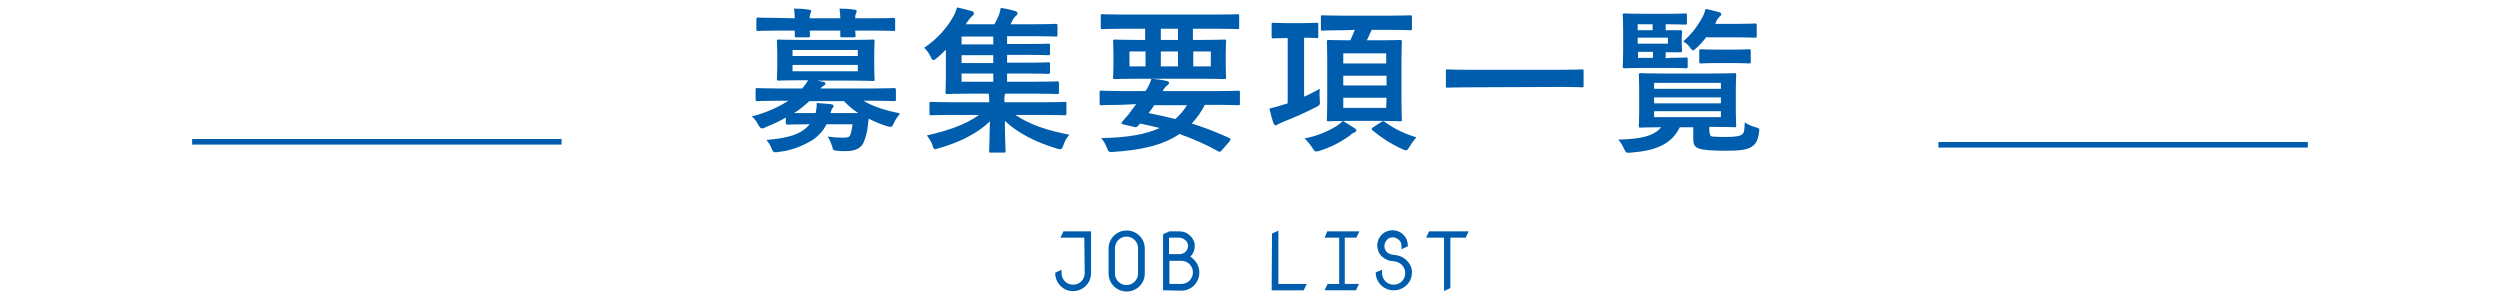 <?xml version="1.0" encoding="utf-8"?>
<!-- Generator: Adobe Illustrator 24.1.2, SVG Export Plug-In . SVG Version: 6.00 Build 0)  -->
<svg version="1.1" id="レイヤー_1" xmlns="http://www.w3.org/2000/svg" xmlns:xlink="http://www.w3.org/1999/xlink" x="0px"
	 y="0px" viewBox="0 0 670 80" style="enable-background:new 0 0 670 80;" xml:space="preserve">
<style type="text/css">
	.st0{fill:#005DAD;}
	.st1{fill:none;stroke:#005DAD;stroke-width:1.5;stroke-miterlimit:10;}
</style>
<g id="レイヤー_2_1_">
	<g id="txt">
		<path class="st0" d="M290.6,63.7h-6.4L285,62h7.4v11.2c0,1.3-0.5,2.5-1.4,3.4c-1.9,1.9-5,1.9-6.8,0c-0.9-0.9-1.4-2.1-1.4-3.4v-0.1
			l1.7-0.8v0.9c0,0.8,0.3,1.6,0.9,2.2c1.2,1.2,3.2,1.2,4.4,0c0.6-0.6,0.9-1.4,0.9-2.2L290.6,63.7L290.6,63.7z"/>
		<path class="st0" d="M306.8,66.6v6.7c0,1.3-0.5,2.5-1.4,3.4c-1.9,1.9-5,1.9-6.9,0c-0.9-0.9-1.4-2.1-1.4-3.4v-6.7
			c0-1.3,0.5-2.5,1.4-3.4c1.9-1.9,5-1.9,6.9,0C306.3,64.1,306.8,65.3,306.8,66.6z M298.8,66.6v6.7c0,1.7,1.4,3.1,3.1,3.1
			c1.7,0,3.1-1.4,3.1-3.1v-6.8c0-1.7-1.4-3.1-3.1-3.1C300.2,63.4,298.8,64.8,298.8,66.6L298.8,66.6z"/>
		<path class="st0" d="M311.7,77.8v-15l1.7-0.8h2.7c1.1,0,2.1,0.4,2.9,1.2c0.7,0.7,1.2,1.6,1.2,2.7s-0.4,2.1-1.1,2.8l-0.1,0.1
			c0.4,0.2,0.7,0.5,1,0.8c1.9,1.9,1.9,5,0,6.9c-0.9,0.9-2.1,1.4-3.4,1.4L311.7,77.8z M316.1,68.1c0.6,0,1.2-0.2,1.6-0.6
			s0.7-1,0.7-1.6v-0.1c0-0.5-0.3-1.1-0.7-1.4c-0.4-0.4-1-0.7-1.7-0.7h-2.7v4.4H316.1z M313.4,76.1h3.2c0.8,0,1.6-0.3,2.2-0.9
			c1.2-1.2,1.2-3.2,0-4.4c-0.6-0.6-1.4-0.9-2.2-0.9h-3.2V76.1z"/>
		<path class="st0" d="M340.9,62.6l1.7-0.8v14.3h7.6l-0.8,1.7h-8.6L340.9,62.6z"/>
		<path class="st0" d="M355.7,62h8.6l-0.8,1.7h-3.1v12.4h3.8l-0.8,1.7H355l0.8-1.7h3.1V63.7H355L355.7,62z"/>
		<path class="st0" d="M373.6,68.3c1.3,0.1,2.5,0.6,3.4,1.5s1.5,2.1,1.4,3.4l0,0c-0.1,2.7-2.4,4.7-5.1,4.6c-2.5-0.1-4.5-2.1-4.6-4.6
			V73l1.7-0.7v0.9c0,0.8,0.3,1.6,0.9,2.2c1.2,1.2,3.2,1.2,4.4,0c0.6-0.6,0.9-1.4,0.9-2.2c0-0.8-0.3-1.6-0.9-2.2s-1.4-0.9-2.2-1
			c-1.2,0-2.3-0.5-3.2-1.3c-1.6-1.6-1.6-4.2,0-5.8c1.6-1.6,4.2-1.6,5.8,0l0,0c0.8,0.8,1.2,1.8,1.2,2.9V66l-1.7,0.8v-0.9
			c0-0.6-0.2-1.2-0.7-1.6c-0.4-0.4-1-0.7-1.6-0.7s-1.2,0.2-1.6,0.7c-0.9,0.9-0.9,2.4,0,3.3C372.2,68,372.9,68.3,373.6,68.3z"/>
		<path class="st0" d="M387,78V63.7h-4.8L383,62h10.6l-0.8,1.7h-4.1v13.5L387,78z"/>
		<path class="st0" d="M210.6,31.5c-1.7,1-3.5,1.8-5.4,2.6c-0.3,0.2-0.6,0.3-1,0.3s-0.6-0.3-1-1c-0.4-0.8-1-1.6-1.7-2.2
			c3.5-0.9,6.8-2.3,9.8-4.2h-3.2c-3.7,0-5,0.1-5.2,0.1s-0.4,0-0.4-0.5v-2.5c0-0.4,0-0.5,0.4-0.5s1.5,0.1,5.2,0.1h6.9
			c0.6-0.7,1.1-1.4,1.6-2.2h-2.1c-4.1,0-5.5,0.1-5.8,0.1s-0.5,0-0.5-0.5c0-0.2,0.1-1.1,0.1-3.2v-3.6c0-2.1-0.1-3-0.1-3.2
			c0-0.4,0-0.5,0.5-0.5s1.7,0.1,5.8,0.1h13.6c4,0,5.5-0.1,5.8-0.1s0.5,0,0.5,0.5c0,0.2-0.1,1.1-0.1,3.2V18c0,2.1,0.1,2.9,0.1,3.2
			c0,0.5,0,0.5-0.5,0.5s-1.7-0.1-5.8-0.1H219l1.5,0.3c0.5,0.1,0.7,0.2,0.7,0.5s-0.2,0.5-0.5,0.6c-0.3,0.2-0.6,0.4-0.8,0.7h14.4
			c3.8,0,5-0.1,5.3-0.1s0.5,0,0.5,0.5v2.5c0,0.4,0,0.5-0.5,0.5s-1.5-0.1-5.3-0.1h-2.9c2.5,1.5,5.5,2.5,9.8,3.4
			c-0.6,0.8-1.2,1.6-1.6,2.5c-0.4,0.8-0.5,1.1-0.9,1.1c-0.3,0-0.7-0.1-1-0.2c-1.7-0.5-3.3-1.2-4.9-2c-0.1,0.9-0.2,1.7-0.3,2.6
			c-0.2,1.4-0.6,2.8-1.2,4.1c-0.8,1.3-2.2,2-4.6,2c-0.8,0-1.6,0-2.4-0.1c-1-0.1-1-0.1-1.3-1.2c-0.3-0.9-0.6-1.8-1.2-2.6
			c1.4,0.2,2.8,0.3,4.3,0.3c1.1,0,1.6-0.2,1.8-0.8c0.3-0.9,0.5-1.9,0.6-2.8h-7c-0.8,1.7-2.1,3.1-3.7,4.2c-2.8,1.7-5.9,2.9-9.1,3.2
			c-0.3,0.1-0.7,0.1-1,0.1c-0.4,0-0.6-0.2-0.9-1c-0.3-0.8-0.8-1.6-1.4-2.3c4.6-0.4,7.9-1.1,10-2.7c0.6-0.4,1.1-0.9,1.6-1.5h-0.4
			c-3.9,0-5.2,0.1-5.5,0.1c-0.4,0-0.5,0-0.5-0.5L210.6,31.5z M213,4.9c0-0.9-0.1-1.7-0.2-2.6c1.4,0,2.9,0.1,4,0.3
			c0.4,0,0.6,0.2,0.6,0.4s-0.1,0.4-0.2,0.6C217,4,217,4.5,217,4.9h8.2c0-0.9-0.1-1.7-0.2-2.6c1.4,0,2.9,0.1,4,0.3
			c0.4,0,0.6,0.2,0.6,0.4s-0.1,0.4-0.2,0.6c-0.2,0.4-0.2,0.9-0.2,1.3h4.9c3.7,0,5-0.1,5.3-0.1c0.4,0,0.5,0,0.5,0.5v2.5
			c0,0.5,0,0.5-0.5,0.5c-0.2,0-1.6-0.1-5.3-0.1h-4.9c0,0.7,0.1,1.2,0.1,1.3c0,0.4,0,0.5-0.5,0.5h-3.1c-0.5,0-0.5,0-0.5-0.5
			c0-0.2,0-0.6,0-1.3H217c0,0.7,0.1,1.2,0.1,1.3c0,0.4-0.1,0.5-0.5,0.5h-3.1c-0.5,0-0.5,0-0.5-0.5c0-0.2,0-0.6,0-1.3h-4.5
			c-3.7,0-5,0.1-5.3,0.1c-0.4,0-0.5,0-0.5-0.5V5.2c0-0.4,0.1-0.5,0.5-0.5c0.2,0,1.6,0.1,5.3,0.1L213,4.9z M212.4,13.4V15h17.5v-1.6
			H212.4z M229.9,17.4h-17.5v1.7h17.5V17.4z M230,30.3c-1.4-0.9-2.7-2-3.8-3.2h-9.3c-1.3,1.2-2.6,2.3-4.1,3.2h5.8
			c0.2-0.9,0.3-1.8,0.3-2.7c1.4,0.1,2.6,0.2,3.7,0.3c0.5,0.1,0.8,0.2,0.8,0.5c0,0.2-0.1,0.4-0.3,0.6c-0.3,0.4-0.4,0.9-0.5,1.3
			L230,30.3z"/>
		<path class="st0" d="M254.9,30.8c-3.8,0-5.1,0.1-5.3,0.1c-0.4,0-0.5,0-0.5-0.5v-2.7c0-0.4,0-0.4,0.5-0.4c0.2,0,1.6,0.1,5.3,0.1
			h10.2v-0.2c0-0.7,0-1.4-0.1-2.1h-5.2c-4.1,0-5.6,0.1-5.9,0.1c-0.4,0-0.5,0-0.5-0.5c0-0.2,0.1-1.6,0.1-4.7v-6.7
			c-0.8,0.8-1.6,1.6-2.5,2.3c-0.4,0.4-0.7,0.5-0.9,0.5s-0.4-0.3-0.7-0.9c-0.4-0.9-1-1.7-1.7-2.4c3.1-2.1,5.8-4.9,7.7-8.2
			c0.5-0.8,0.8-1.7,1.1-2.6c1.4,0.3,2.7,0.6,4,1c0.4,0.1,0.5,0.3,0.5,0.6s-0.1,0.5-0.4,0.6c-0.4,0.4-0.8,0.9-1.1,1.3l-0.7,1h7.7
			c0.4-0.7,0.8-1.5,1.1-2.2c0.3-0.7,0.5-1.5,0.6-2.2c1.3,0.2,2.7,0.5,4,0.9c0.3,0.1,0.5,0.3,0.5,0.6s-0.2,0.5-0.4,0.6
			c-0.3,0.3-0.6,0.6-0.8,1c-0.2,0.5-0.5,0.9-0.7,1.3h6.4c4.1,0,5.4-0.1,5.7-0.1s0.5,0,0.5,0.4v2.5c0,0.5,0,0.5-0.5,0.5
			s-1.6-0.1-5.7-0.1h-7.3v2.1h5.3c4,0,5.4-0.1,5.7-0.1c0.5,0,0.5,0,0.5,0.5v2.1c0,0.4,0,0.5-0.5,0.5c-0.2,0-1.6-0.1-5.7-0.1h-5.3
			v2.1h5.3c4,0,5.4-0.1,5.7-0.1c0.5,0,0.5,0,0.5,0.5v2.1c0,0.4,0,0.5-0.5,0.5c-0.2,0-1.6-0.1-5.7-0.1h-5.3v2.2h7.6
			c4.1,0,5.6-0.1,5.8-0.1c0.4,0,0.5,0,0.5,0.5v2.4c0,0.5,0,0.5-0.5,0.5c-0.2,0-1.7-0.1-5.8-0.1h-8.1l-0.1,0.2
			c-0.1,0.6-0.2,1.2-0.1,1.9v0.2H280c3.8,0,5.1-0.1,5.3-0.1c0.4,0,0.5,0,0.5,0.4v2.7c0,0.4-0.1,0.5-0.5,0.5c-0.2,0-1.6-0.1-5.3-0.1
			h-7.9c3.9,2.6,8.6,4.2,14.5,5.3c-0.7,0.8-1.3,1.8-1.6,2.8c-0.3,0.8-0.5,1.1-0.8,1.1c-0.3,0-0.7-0.1-1-0.2
			c-5.7-1.7-10.5-4.2-13.9-7.4c0,4.7,0.2,7.1,0.2,8c0,0.4-0.1,0.5-0.4,0.5h-3.6c-0.4,0-0.4,0-0.4-0.5c0-0.9,0.1-3.2,0.2-7.9
			c-3.3,3.3-8.4,5.7-13.6,7.2c-0.3,0.1-0.7,0.2-1,0.3c-0.4,0-0.6-0.3-0.8-1.1c-0.3-0.9-0.9-1.8-1.5-2.6c5.6-1.3,10.2-2.8,14-5.5
			H254.9z M266.2,11.9V9.8h-8.5v2.1H266.2z M266.2,16.9v-2.1h-8.5v2.1H266.2z M266.2,21.9v-2.2h-8.5v2.2H266.2z"/>
		<path class="st0" d="M300.3,28.1c-3.7,0-4.9,0.1-5.2,0.1s-0.4,0-0.4-0.5v-3c0-0.4,0.1-0.4,0.4-0.4s1.5,0.1,5.2,0.1h6.7
			c0.7-1,1.2-2.1,1.6-3.3c1.4,0.1,2.8,0.3,4.1,0.6c0.5,0.1,0.6,0.3,0.6,0.5c0,0.3-0.2,0.5-0.5,0.7c-0.5,0.4-0.9,0.9-1.2,1.5h15.1
			c3.7,0,5-0.1,5.2-0.1s0.4,0,0.4,0.4v3c0,0.4,0,0.5-0.4,0.5s-1.5-0.1-5.2-0.1h-3.8c-0.9,1.8-2.1,3.5-3.5,5
			c3.5,1.1,6.8,2.4,10.1,3.9c0.2,0.1,0.3,0.2,0.3,0.3s-0.1,0.2-0.2,0.5l-2.1,2.4c-0.5,0.5-0.5,0.6-0.9,0.4
			c-3.4-1.9-6.9-3.4-10.5-4.7c-4.4,3-10.1,4.3-17.6,4.8c-1.3,0.1-1.4,0.1-1.9-1.2c-0.4-0.9-0.8-1.8-1.5-2.5c7-0.1,12-1,15.7-2.7
			c-1.6-0.4-3.4-0.8-5.3-1.2c-0.1,0.2-0.3,0.4-0.5,0.6c-0.3,0.4-0.7,0.5-1.1,0.3l-3-0.7c-0.4-0.1-0.4-0.3-0.2-0.6l1-1.2
			c0.6-0.6,1.1-1.3,1.6-2l1.2-1.6L300.3,28.1z M300.8,7.7c-3.7,0-5,0.1-5.3,0.1c-0.4,0-0.5,0-0.5-0.5v-3c0-0.4,0-0.5,0.5-0.5
			c0.3,0,1.6,0.1,5.3,0.1h25.5c3.8,0,5-0.1,5.3-0.1c0.4,0,0.5,0,0.5,0.5v3c0,0.4,0,0.5-0.5,0.5c-0.2,0-1.5-0.1-5.3-0.1h-6.6v3h2.6
			c4.1,0,5.6-0.1,5.8-0.1c0.4,0,0.5,0,0.5,0.5c0,0.3-0.1,1-0.1,3.1v3.4c0,2.1,0.1,2.8,0.1,3.1s0,0.5-0.5,0.5c-0.3,0-1.7-0.1-5.8-0.1
			h-17.7c-4.1,0-5.6,0.1-5.8,0.1c-0.4,0-0.5,0-0.5-0.5s0.1-1,0.1-3.1v-3.4c0-2.1-0.1-2.8-0.1-3.1s0-0.5,0.5-0.5
			c0.2,0,1.7,0.1,5.8,0.1h2.3v-3C306.9,7.7,300.8,7.7,300.8,7.7z M307,17.8v-4h-4.3v4H307z M309.4,28.1c-0.5,0.8-1,1.5-1.6,2.2
			c2.4,0.5,4.8,1,7.2,1.6c1.2-1.1,2.3-2.3,3.1-3.7h-8.7V28.1z M315.7,10.7v-3h-4.6v3H315.7z M315.7,13.8h-4.6v4h4.6V13.8z
			 M324.5,13.8h-4.7v4h4.7V13.8z"/>
		<path class="st0" d="M349.5,25.9c1.5-0.6,2.9-1.4,4.2-2.1c-0.1,1-0.1,1.9,0,2.9c0.1,1.4,0.1,1.4-1,2c-2.9,1.5-5.9,2.8-8.9,4
			c-0.5,0.2-0.9,0.4-1.3,0.6c-0.2,0.2-0.4,0.3-0.6,0.3s-0.4-0.2-0.6-0.5c-0.4-1.3-0.8-2.6-1.1-4c1.2-0.3,2.4-0.6,3.6-1l1.3-0.4V10.2
			H345c-2.7,0-3.6,0.1-3.8,0.1s-0.4,0-0.4-0.5V6.6c0-0.4,0-0.5,0.4-0.5s1.1,0.1,3.8,0.1h4c2.7,0,3.5-0.1,3.8-0.1
			c0.4,0,0.5,0,0.5,0.5v3.1c0,0.5,0,0.5-0.5,0.5c-0.2,0-1-0.1-3.3-0.1V25.9z M363.1,34.4c0.3,0.2,0.4,0.4,0.4,0.6s-0.2,0.4-0.5,0.5
			c-0.5,0.2-0.9,0.4-1.2,0.8c-2.5,1.8-5.2,3.2-8.1,4.1c-0.3,0.1-0.7,0.2-1,0.2s-0.5-0.2-1-1c-0.6-0.9-1.3-1.8-2.1-2.5
			c3.2-0.6,6.2-1.8,8.9-3.5c0.5-0.4,1-0.8,1.4-1.2C361,33.1,362.1,33.7,363.1,34.4L363.1,34.4z M360.1,8.1c-4,0-5.4,0.1-5.6,0.1
			c-0.5,0-0.5,0-0.5-0.4V4.6c0-0.5,0-0.5,0.5-0.5c0.2,0,1.6,0.1,5.6,0.1h12.1c4,0,5.4-0.1,5.7-0.1c0.4,0,0.5,0,0.5,0.5v3.1
			c0,0.4,0,0.4-0.5,0.4c-0.2,0-1.6-0.1-5.7-0.1h-4.6c-0.4,0.9-0.8,1.9-1.3,2.8h3.7c3.7,0,5-0.1,5.2-0.1s0.5,0,0.5,0.5
			c0,0.2-0.1,1.6-0.1,4.9v11.1c0,3.1,0.1,4.6,0.1,4.8c0,0.5,0,0.5-0.5,0.5s-1.5-0.1-5.2-0.1h-8.6c-3.7,0-5,0.1-5.3,0.1
			c-0.5,0-0.5,0-0.5-0.5c0-0.2,0.1-1.7,0.1-4.8V16.1c0-3.2-0.1-4.6-0.1-4.9s0-0.5,0.5-0.5c0.2,0,1.5,0.1,5.3,0.1h0.5
			c0.4-0.9,0.8-1.8,1.2-2.8L360.1,8.1L360.1,8.1z M360,14.3V17h11.5v-2.7H360z M371.6,22.9v-2.6H360v2.6H371.6z M371.6,26.2H360v2.7
			h11.5L371.6,26.2z M370.2,32.7c0.1-0.1,0.3-0.2,0.4-0.2s0.3,0,0.4,0.1c2.6,1.9,5.5,3.3,8.6,4.2c-0.8,0.9-1.5,1.9-2.1,2.9
			c-0.3,0.5-0.5,0.6-0.7,0.6c-0.4-0.1-0.8-0.2-1.1-0.4c-2.9-1.3-5.5-3-7.9-5c-0.3-0.3-0.3-0.4,0.2-0.8L370.2,32.7z"/>
		<path class="st0" d="M393.3,23.4c-3.8,0-5.1,0.1-5.3,0.1c-0.4,0-0.5,0-0.5-0.4V19c0-0.4,0-0.4,0.5-0.4c0.2,0,1.6,0.1,5.3,0.1h25.3
			c3.8,0,5.1-0.1,5.3-0.1c0.4,0,0.5,0,0.5,0.4v4c0,0.4,0,0.4-0.5,0.4c-0.2,0-1.5-0.1-5.3-0.1L393.3,23.4z"/>
		<path class="st0" d="M458.2,35.5c0,0.6,0.1,1,0.8,1.1c1.1,0.1,2.3,0.1,3.4,0.1c2.1,0,3.4-0.1,4.2-0.5s0.9-0.9,1-3.4
			c0.9,0.6,1.8,1,2.9,1.3s1.1,0.4,0.9,1.5c-0.3,2.2-0.9,3-1.9,3.7c-1.3,0.9-3.6,1.1-7,1.1c-3.7,0-6.1-0.2-7.2-0.6s-1.5-1-1.5-2.7v-3
			h-3.6c-2.4,4.9-7,6.3-13.1,6.8c-1.3,0.1-1.3,0.1-1.9-1.1c-0.4-0.9-0.9-1.7-1.5-2.4c5.2-0.1,9.4-0.7,11.5-3.3
			c-3.8,0-5.2,0.1-5.5,0.1c-0.4,0-0.5,0-0.5-0.5c0-0.2,0.1-1.3,0.1-3.7v-6.1c0-2.5-0.1-3.5-0.1-3.8s0-0.5,0.5-0.5
			c0.2,0,1.7,0.1,5.8,0.1H459c4,0,5.5-0.1,5.8-0.1c0.5,0,0.5,0,0.5,0.5c0,0.2-0.1,1.3-0.1,3.8v6c0,2.5,0.1,3.5,0.1,3.7
			c0,0.5,0,0.5-0.5,0.5c-0.2,0-1.7-0.1-5.8-0.1h-0.9v1.5H458.2z M447.8,15.5c2.9,0,3.8-0.1,4-0.1c0.4,0,0.5,0,0.5,0.5v1.9
			c0,0.4,0,0.5-0.5,0.5c-0.2,0-1.2-0.1-4-0.1h-6.9c-3.5,0-5.2,0.1-5.5,0.1c-0.4,0-0.5,0-0.5-0.5c0-0.3,0.1-1.5,0.1-4.1V8.3
			c0-2.7-0.1-3.9-0.1-4.2c0-0.4,0-0.5,0.5-0.5c0.2,0,1.9,0.1,5.5,0.1h6c3.4,0,4.5-0.1,4.7-0.1c0.4,0,0.5,0,0.5,0.5v2
			c0,0.4,0,0.5-0.5,0.5c-0.2,0-1.3-0.1-4.7-0.1h-0.5v1.6c2.5,0,3.7,0,4,0s0.4,0,0.4,0.5c0,0.3-0.1,0.7-0.1,1.9v1.1
			c0,1.2,0.1,1.6,0.1,1.9c0,0.4,0,0.5-0.4,0.5s-1.4,0-4,0v1.6L447.8,15.5z M438.9,8.1h4V6.5h-4V8.1z M447,10.1h-8.1v1.6h8.1V10.1z
			 M443,15.5v-1.6h-4v1.6H443z M443.3,22.2v1.6h17.9v-1.6H443.3z M461.2,27.7v-1.6h-17.9v1.6H461.2z M461.2,29.8h-17.9v1.6h17.9
			V29.8z M457.4,9.8c-0.8,1.1-1.7,2.1-2.7,3c-0.5,0.4-0.7,0.7-0.9,0.7s-0.5-0.2-0.9-0.8c-0.5-0.7-1.1-1.2-1.8-1.6
			c2.1-1.8,3.8-4,5.1-6.4c0.4-0.7,0.7-1.5,0.9-2.3c1.2,0.2,2.3,0.5,3.4,0.8c0.5,0.1,0.8,0.3,0.8,0.6s-0.1,0.4-0.4,0.6
			c-0.4,0.4-0.8,0.9-1,1.5l-0.2,0.5h5.3c3.8,0,5.1-0.1,5.3-0.1c0.5,0,0.5,0,0.5,0.5v2.8c0,0.5,0,0.5-0.5,0.5c-0.3,0-1.6-0.1-5.3-0.1
			h-7.6V9.8z M460,16.9c-2.9,0-3.8,0.1-4.1,0.1c-0.4,0-0.5,0-0.5-0.5v-2.8c0-0.4,0-0.5,0.5-0.5c0.3,0,1.2,0.1,4.1,0.1h4.6
			c2.9,0,3.8-0.1,4.1-0.1c0.4,0,0.5,0,0.5,0.5v2.8c0,0.4,0,0.5-0.5,0.5c-0.2,0-1.2-0.1-4.1-0.1H460z"/>
		<line class="st1" x1="150.5" y1="38" x2="51.5" y2="38"/>
		<line class="st1" x1="618.5" y1="38.8" x2="519.5" y2="38.8"/>
	</g>
</g>
</svg>
